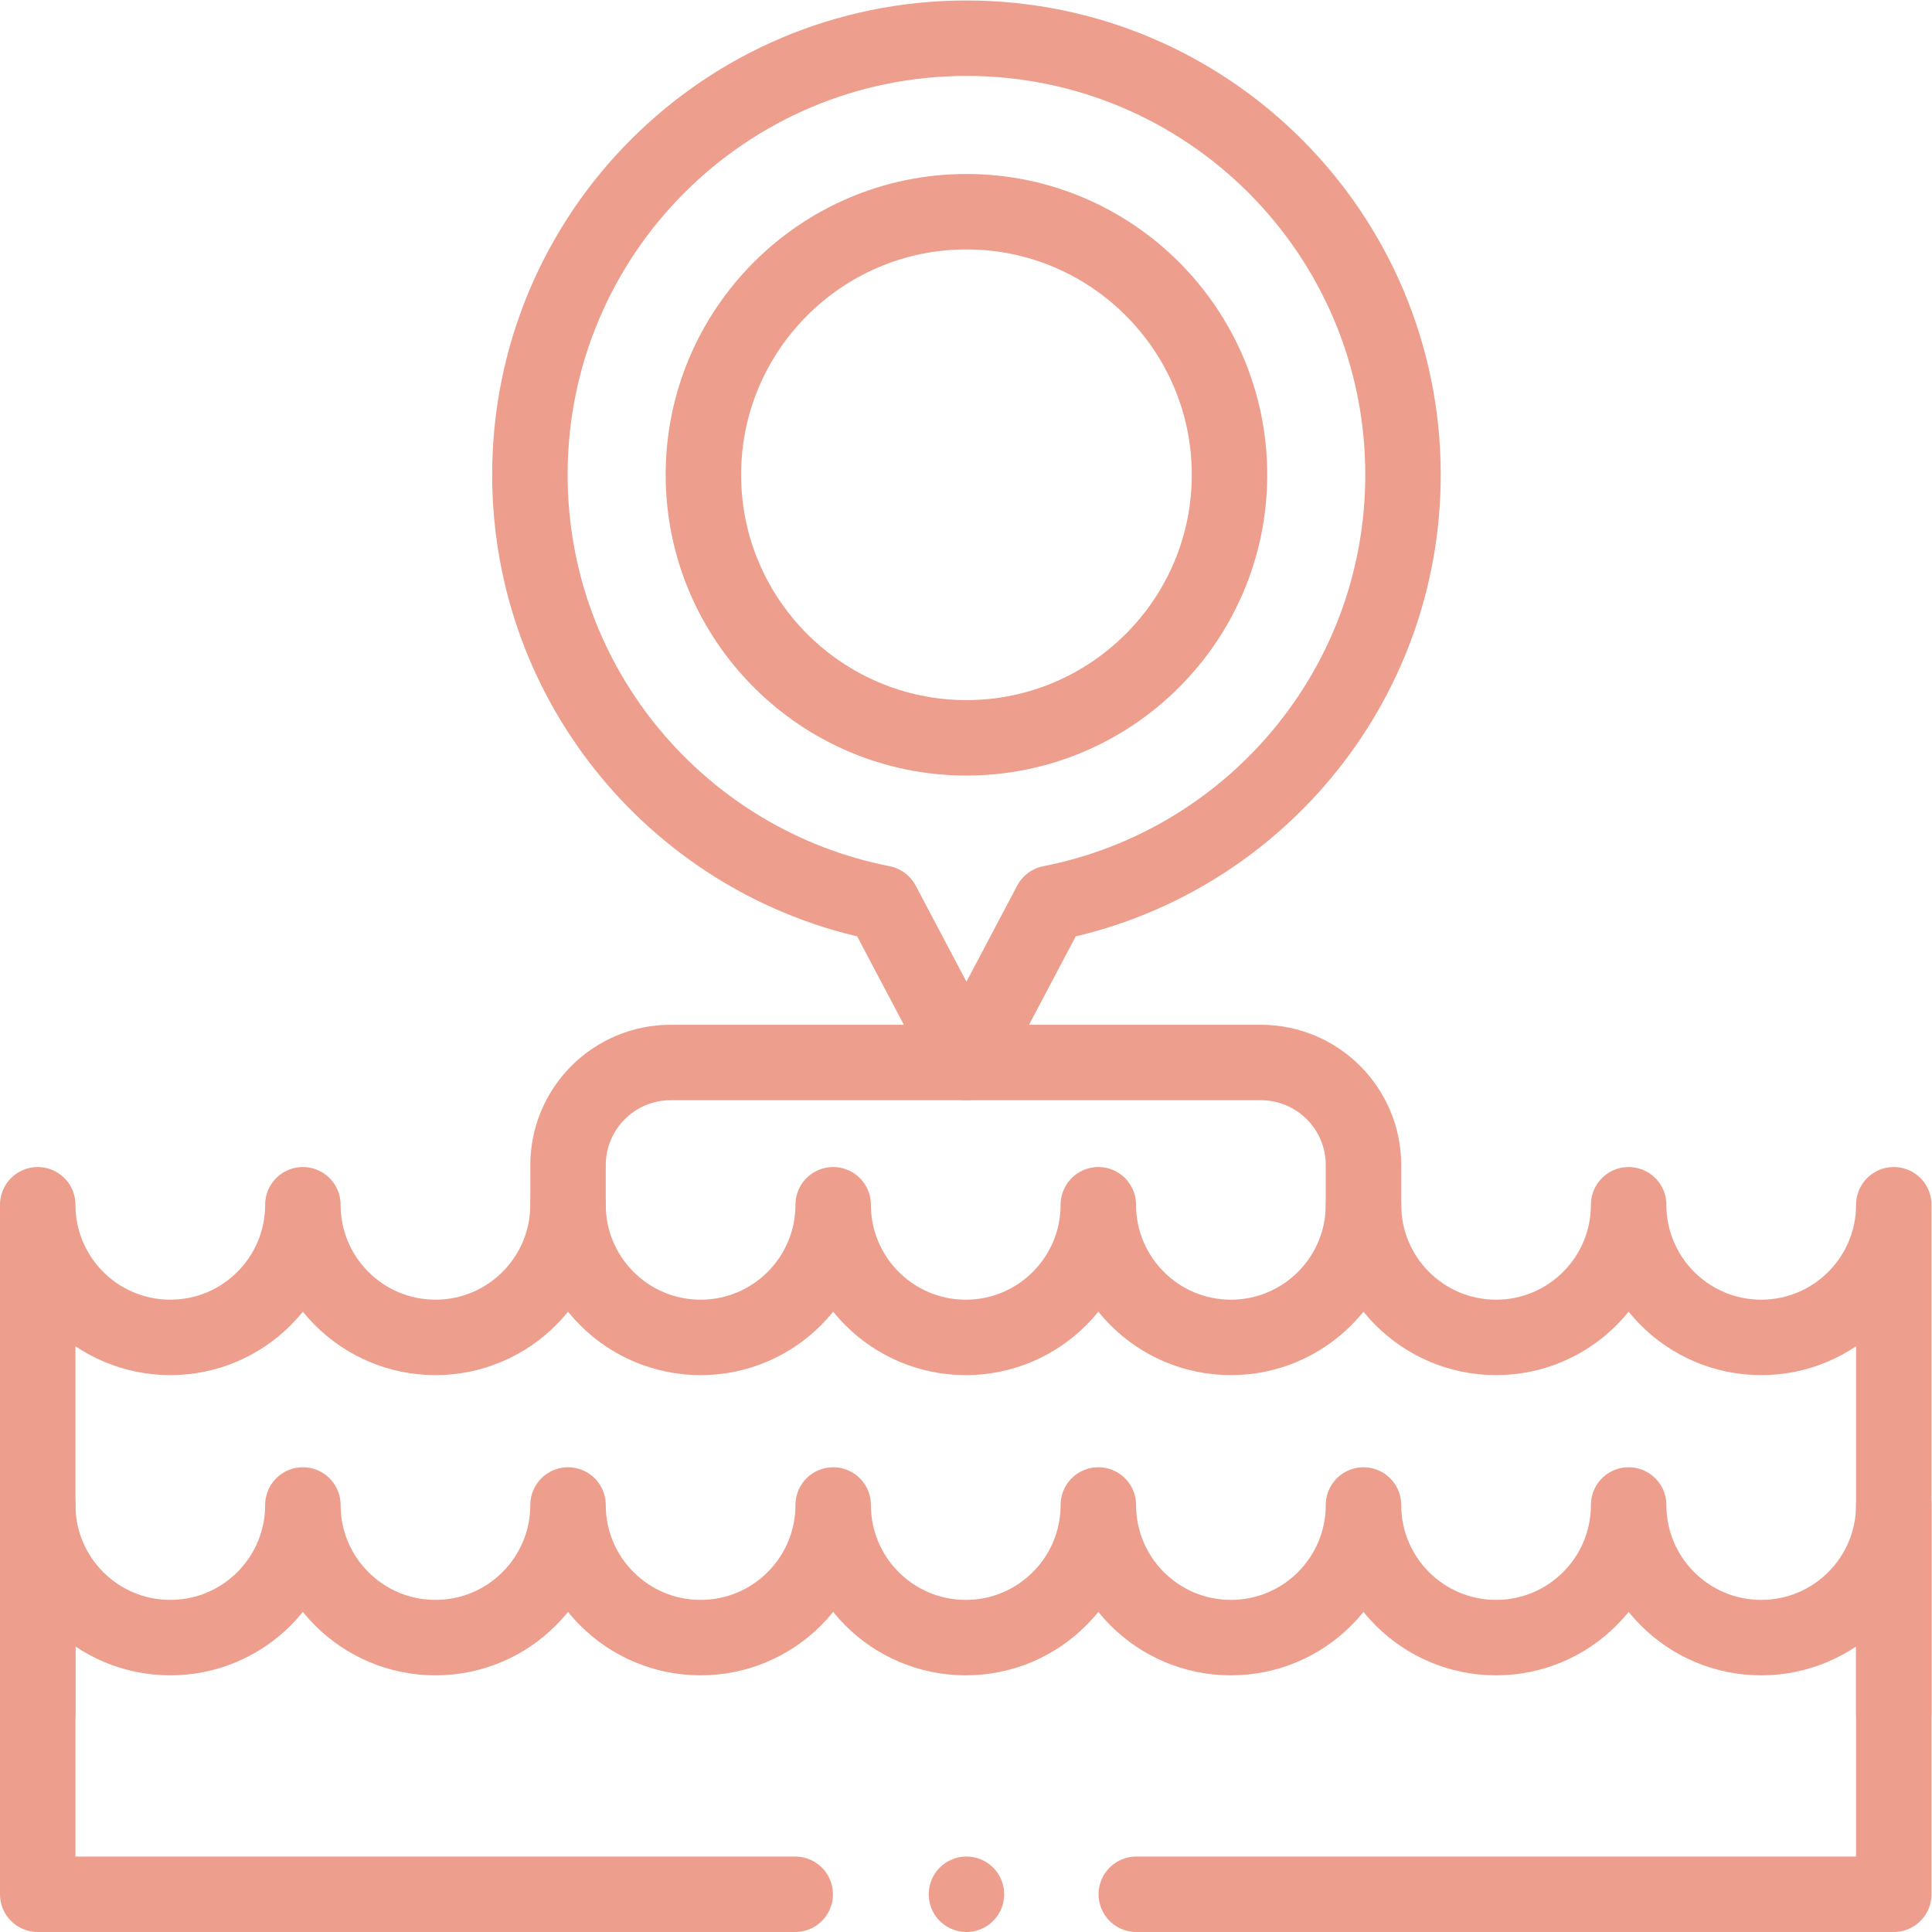 <svg xmlns="http://www.w3.org/2000/svg" version="1.1" xmlns:xlink="http://www.w3.org/1999/xlink" width="512" height="512" x="0" y="0" viewBox="0 0 682.667 682.667" style="enable-background:new 0 0 512 512" xml:space="preserve" class=""><g><defs><clipPath id="a" clipPathUnits="userSpaceOnUse"><path d="M0 512h512V0H0Z" fill="#ee9e8d" opacity="1" data-original="#000000"></path></clipPath></defs><g clip-path="url(#a)" transform="matrix(1.333 0 0 -1.333 0 682.667)"><path d="M0 0v16.103c0 15.029 12.184 27.212 27.213 27.212h156.428c15.028 0 27.212-12.183 27.212-27.212V1.489" style="stroke-width:20;stroke-linecap:round;stroke-linejoin:round;stroke-miterlimit:10;stroke-dasharray:none;stroke-opacity:1" transform="translate(150.576 187.17)" fill="none" stroke="#ee9e8d" stroke-width="20" stroke-linecap="round" stroke-linejoin="round" stroke-miterlimit="10" stroke-dasharray="none" stroke-opacity="" data-original="#000000" class="" opacity="1"></path><path d="M0 0v134.701c0-19.419-15.734-35.16-35.143-35.16s-35.143 15.741-35.143 35.16c0-19.419-15.734-35.16-35.143-35.16-19.408 0-35.142 15.741-35.142 35.16 0-19.419-15.735-35.16-35.143-35.16-19.409 0-35.143 15.741-35.143 35.16 0-19.419-15.734-35.16-35.143-35.16s-35.143 15.741-35.143 35.16c0-19.419-15.734-35.16-35.143-35.16-19.408 0-35.143 15.741-35.143 35.16 0-19.419-15.734-35.16-35.142-35.16-19.409 0-35.143 15.741-35.143 35.16 0-19.419-15.734-35.16-35.143-35.16S-492 115.282-492 134.701V0" style="stroke-width:20;stroke-linecap:round;stroke-linejoin:round;stroke-miterlimit:10;stroke-dasharray:none;stroke-opacity:1" transform="translate(502 58.072)" fill="none" stroke="#ee9e8d" stroke-width="20" stroke-linecap="round" stroke-linejoin="round" stroke-miterlimit="10" stroke-dasharray="none" stroke-opacity="" data-original="#000000" class="" opacity="1"></path><path d="M0 0h-200.794v103.192c0-19.418 15.734-35.159 35.143-35.159s35.143 15.741 35.143 35.159c0-19.418 15.734-35.159 35.143-35.159 19.408 0 35.142 15.741 35.142 35.159 0-19.418 15.735-35.159 35.143-35.159 19.409 0 35.143 15.741 35.143 35.159 0-19.418 15.734-35.159 35.143-35.159s35.143 15.741 35.143 35.159c0-19.418 15.734-35.159 35.143-35.159 19.408 0 35.143 15.741 35.143 35.159 0-19.418 15.734-35.159 35.142-35.159 19.41 0 35.143 15.741 35.143 35.159 0-19.418 15.734-35.159 35.143-35.159s35.143 15.741 35.143 35.159V0H90.412" style="stroke-width:20;stroke-linecap:round;stroke-linejoin:round;stroke-miterlimit:10;stroke-dasharray:none;stroke-opacity:1" transform="translate(210.794 10)" fill="none" stroke="#ee9e8d" stroke-width="20" stroke-linecap="round" stroke-linejoin="round" stroke-miterlimit="10" stroke-dasharray="none" stroke-opacity="" data-original="#000000" class="" opacity="1"></path><path d="M0 0v0" style="stroke-width:20;stroke-linecap:round;stroke-linejoin:round;stroke-miterlimit:10;stroke-dasharray:none;stroke-opacity:1" transform="translate(256.184 10)" fill="none" stroke="#ee9e8d" stroke-width="20" stroke-linecap="round" stroke-linejoin="round" stroke-miterlimit="10" stroke-dasharray="none" stroke-opacity="" data-original="#000000" class="" opacity="1"></path><path d="M0 0c0 63.911-51.811 115.721-115.721 115.721-63.911 0-115.72-51.81-115.72-115.721 0-56.282 40.179-103.178 93.419-113.572l22.301-42.221 22.302 42.221C-40.18-103.178 0-56.282 0 0Z" style="stroke-width:20;stroke-linecap:round;stroke-linejoin:round;stroke-miterlimit:10;stroke-dasharray:none;stroke-opacity:1" transform="translate(371.904 386.28)" fill="none" stroke="#ee9e8d" stroke-width="20" stroke-linecap="round" stroke-linejoin="round" stroke-miterlimit="10" stroke-dasharray="none" stroke-opacity="" data-original="#000000" class="" opacity="1"></path><path d="M0 0c-38.451 0-69.732 31.282-69.732 69.732S-38.451 139.463 0 139.463c38.45 0 69.731-31.281 69.731-69.731C69.731 31.282 38.45 0 0 0Z" style="stroke-width:20;stroke-linecap:round;stroke-linejoin:round;stroke-miterlimit:10;stroke-dasharray:none;stroke-opacity:1" transform="translate(256.184 316.548)" fill="none" stroke="#ee9e8d" stroke-width="20" stroke-linecap="round" stroke-linejoin="round" stroke-miterlimit="10" stroke-dasharray="none" stroke-opacity="" data-original="#000000" class="" opacity="1"></path></g></g></svg>